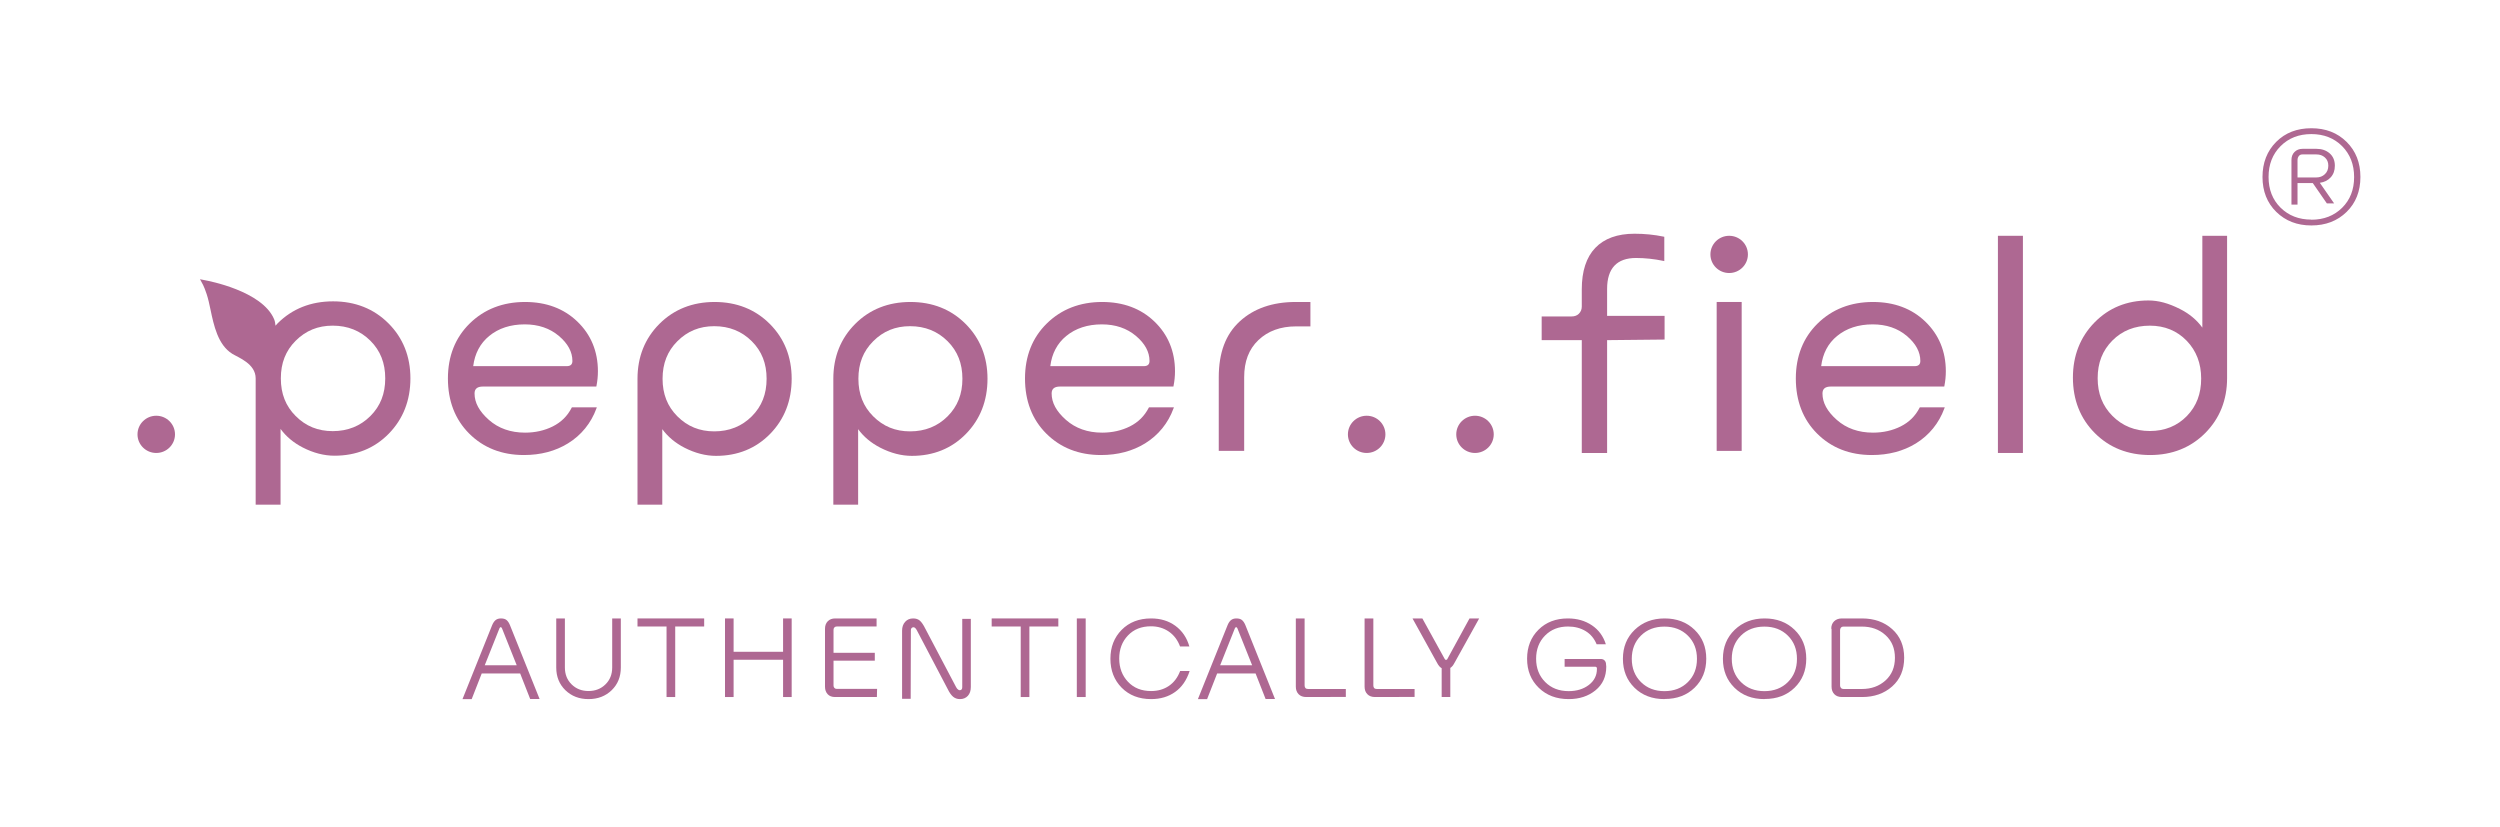 <svg width="139" height="46" viewBox="0 0 139 46" fill="none" xmlns="http://www.w3.org/2000/svg">
<path fill-rule="evenodd" clip-rule="evenodd" d="M128.51 12.535C129.305 12.535 129.959 12.284 130.471 11.783C130.983 11.282 131.239 10.632 131.239 9.839C131.239 9.047 130.983 8.397 130.471 7.889C129.959 7.381 129.305 7.13 128.51 7.13C127.715 7.13 127.062 7.381 126.556 7.889C126.051 8.397 125.795 9.047 125.795 9.839C125.795 10.632 126.051 11.282 126.563 11.783C127.075 12.284 127.722 12.535 128.51 12.535ZM128.51 12.21C127.816 12.21 127.244 11.986 126.799 11.546C126.354 11.106 126.132 10.537 126.132 9.839C126.132 9.142 126.354 8.573 126.799 8.126C127.244 7.679 127.816 7.455 128.51 7.455C129.204 7.455 129.777 7.679 130.222 8.126C130.666 8.573 130.889 9.148 130.889 9.846C130.889 10.544 130.666 11.113 130.222 11.553C129.777 11.993 129.204 12.217 128.51 12.217V12.21ZM129.373 11.309H129.777L128.982 10.164C129.231 10.13 129.433 10.029 129.588 9.86C129.743 9.69 129.818 9.474 129.818 9.216C129.818 8.925 129.723 8.695 129.528 8.525C129.332 8.356 129.09 8.275 128.8 8.275H128.019C127.837 8.275 127.688 8.336 127.574 8.451C127.459 8.566 127.405 8.715 127.405 8.898V11.377H127.742V10.178H128.591L129.373 11.309ZM127.742 8.898C127.742 8.81 127.769 8.735 127.816 8.674C127.864 8.613 127.931 8.586 128.012 8.586H128.793C128.982 8.586 129.137 8.64 129.265 8.756C129.393 8.871 129.454 9.02 129.454 9.209C129.454 9.406 129.393 9.562 129.265 9.683C129.137 9.805 128.982 9.866 128.793 9.866H127.742V8.898Z" fill="#AE6892"/>
<path fill-rule="evenodd" clip-rule="evenodd" d="M31.506 20.358H26.31C26.399 19.657 26.697 19.093 27.198 18.681C27.72 18.252 28.385 18.035 29.178 18.035C29.932 18.035 30.572 18.252 31.077 18.681C31.575 19.102 31.826 19.569 31.826 20.069C31.826 20.263 31.721 20.358 31.506 20.358ZM26.849 21.492H33.156L33.164 21.454C33.217 21.186 33.244 20.913 33.244 20.645C33.244 19.537 32.858 18.605 32.097 17.875C31.347 17.154 30.371 16.79 29.194 16.79C27.959 16.79 26.923 17.192 26.113 17.988C25.311 18.777 24.904 19.805 24.904 21.044C24.904 22.29 25.301 23.319 26.082 24.102C26.874 24.897 27.9 25.3 29.129 25.3C30.058 25.3 30.881 25.083 31.578 24.653C32.317 24.2 32.863 23.527 33.161 22.709L33.184 22.646H31.797L31.784 22.672C31.546 23.134 31.202 23.474 30.736 23.708C30.277 23.938 29.757 24.055 29.194 24.055C28.39 24.055 27.714 23.816 27.183 23.347C26.646 22.871 26.385 22.39 26.385 21.877C26.385 21.618 26.537 21.492 26.849 21.492Z" fill="#AE6892"/>
<path fill-rule="evenodd" clip-rule="evenodd" d="M42.623 21.059C42.623 21.91 42.354 22.593 41.801 23.146C41.246 23.702 40.544 23.984 39.715 23.984C38.896 23.984 38.224 23.71 37.66 23.146C37.109 22.593 36.839 21.91 36.839 21.059C36.839 20.209 37.109 19.526 37.66 18.974C38.224 18.41 38.896 18.136 39.715 18.136C40.543 18.136 41.246 18.418 41.801 18.974C42.354 19.526 42.623 20.209 42.623 21.059ZM39.731 16.79C38.503 16.79 37.471 17.2 36.663 18.008C35.855 18.816 35.445 19.843 35.445 21.059V28.06H36.823V23.861C37.131 24.281 37.544 24.628 38.056 24.892C38.642 25.192 39.233 25.346 39.812 25.346C41.012 25.346 42.022 24.936 42.815 24.128C43.612 23.315 44.017 22.282 44.017 21.059C44.017 19.843 43.607 18.816 42.799 18.008C41.991 17.2 40.959 16.79 39.731 16.79Z" fill="#AE6892"/>
<path fill-rule="evenodd" clip-rule="evenodd" d="M53.51 21.059C53.51 21.91 53.241 22.593 52.689 23.146C52.133 23.702 51.431 23.984 50.602 23.984C49.783 23.984 49.111 23.71 48.549 23.146C47.996 22.593 47.727 21.91 47.727 21.059C47.727 20.209 47.996 19.526 48.549 18.974C49.111 18.41 49.783 18.136 50.602 18.136C51.431 18.136 52.133 18.418 52.689 18.974C53.241 19.526 53.51 20.209 53.51 21.059ZM50.619 16.79C49.391 16.79 48.358 17.2 47.551 18.008C46.742 18.816 46.333 19.843 46.333 21.059V28.06H47.712V23.861C48.018 24.282 48.431 24.628 48.944 24.892C49.53 25.192 50.121 25.346 50.699 25.346C51.899 25.346 52.911 24.936 53.703 24.128C54.501 23.315 54.905 22.282 54.905 21.059C54.905 19.843 54.495 18.816 53.686 18.008C52.879 17.2 51.846 16.79 50.619 16.79Z" fill="#AE6892"/>
<path fill-rule="evenodd" clip-rule="evenodd" d="M59.283 18.681C59.806 18.253 60.471 18.035 61.264 18.035C62.019 18.035 62.657 18.252 63.163 18.681C63.661 19.102 63.913 19.569 63.913 20.069C63.913 20.263 63.808 20.358 63.592 20.358H58.397C58.483 19.657 58.782 19.093 59.283 18.681ZM58.935 21.492H65.242L65.249 21.454C65.303 21.185 65.33 20.913 65.33 20.645C65.33 19.538 64.945 18.606 64.183 17.875C63.433 17.154 62.457 16.79 61.28 16.79C60.045 16.79 59.008 17.193 58.2 17.988C57.397 18.777 56.99 19.806 56.99 21.046C56.99 22.29 57.386 23.319 58.168 24.102C58.961 24.897 59.986 25.3 61.216 25.3C62.144 25.3 62.967 25.083 63.664 24.654C64.402 24.2 64.949 23.528 65.247 22.709L65.27 22.647H63.883L63.87 22.672C63.63 23.134 63.288 23.474 62.822 23.708C62.362 23.938 61.843 24.055 61.28 24.055C60.476 24.055 59.8 23.816 59.269 23.347C58.732 22.872 58.471 22.391 58.471 21.878C58.471 21.618 58.623 21.492 58.935 21.492Z" fill="#AE6892"/>
<path fill-rule="evenodd" clip-rule="evenodd" d="M68.929 17.87C68.144 18.593 67.763 19.61 67.763 20.978V25.07H69.176V20.978C69.176 20.095 69.434 19.418 69.966 18.91C70.497 18.403 71.2 18.147 72.055 18.147H72.859V16.79H72.037C70.754 16.79 69.709 17.153 68.929 17.87Z" fill="#AE6892"/>
<path fill-rule="evenodd" clip-rule="evenodd" d="M95.447 25.07H96.837V16.79H95.447V25.07Z" fill="#AE6892"/>
<path fill-rule="evenodd" clip-rule="evenodd" d="M89.355 16.065C89.355 14.923 89.896 14.344 90.962 14.344C91.457 14.344 91.966 14.398 92.477 14.504L92.535 14.515V13.165L92.497 13.157C91.98 13.049 91.437 12.995 90.88 12.995C89.931 12.995 89.197 13.26 88.698 13.782C88.199 14.303 87.947 15.077 87.947 16.082V17.047C87.947 17.206 87.891 17.34 87.781 17.448C87.68 17.547 87.546 17.595 87.373 17.595H85.717V18.912H87.947V25.185H89.355V18.912L92.551 18.879V17.562H89.355V16.065Z" fill="#AE6892"/>
<path fill-rule="evenodd" clip-rule="evenodd" d="M102.142 18.681C102.664 18.253 103.331 18.035 104.122 18.035C104.877 18.035 105.517 18.252 106.021 18.681C106.519 19.102 106.771 19.569 106.771 20.069C106.771 20.263 106.666 20.358 106.451 20.358H101.257C101.343 19.656 101.641 19.091 102.142 18.681ZM101.793 21.492H108.101L108.108 21.455C108.161 21.188 108.188 20.916 108.188 20.645C108.188 19.538 107.803 18.606 107.042 17.875C106.291 17.154 105.315 16.79 104.138 16.79C102.903 16.79 101.867 17.193 101.059 17.988C100.255 18.777 99.848 19.806 99.848 21.046C99.848 22.29 100.245 23.319 101.027 24.102C101.819 24.897 102.844 25.3 104.075 25.3C105.002 25.3 105.826 25.083 106.524 24.654C107.261 24.2 107.807 23.528 108.106 22.709L108.129 22.647H106.742L106.729 22.672C106.49 23.134 106.146 23.474 105.68 23.708C105.221 23.938 104.703 24.055 104.138 24.055C103.335 24.055 102.658 23.816 102.128 23.347C101.591 22.872 101.33 22.391 101.33 21.878C101.33 21.618 101.481 21.492 101.793 21.492Z" fill="#AE6892"/>
<path fill-rule="evenodd" clip-rule="evenodd" d="M111.084 25.185H112.474V13.11H111.084V25.185Z" fill="#AE6892"/>
<path fill-rule="evenodd" clip-rule="evenodd" d="M122.385 21.044C122.385 21.894 122.128 22.573 121.598 23.123C121.059 23.681 120.365 23.964 119.532 23.964C118.704 23.964 118.004 23.681 117.45 23.123C116.899 22.568 116.63 21.882 116.63 21.028C116.63 20.173 116.899 19.487 117.45 18.932C117.994 18.385 118.695 18.107 119.532 18.107C120.354 18.107 121.043 18.39 121.582 18.948C122.115 19.501 122.385 20.206 122.385 21.044ZM122.45 13.11V18.215C122.141 17.788 121.722 17.44 121.204 17.179C120.563 16.856 120.006 16.706 119.452 16.706C118.253 16.706 117.245 17.118 116.453 17.931C115.657 18.747 115.254 19.778 115.254 20.995C115.254 22.229 115.663 23.266 116.469 24.077C117.277 24.889 118.312 25.3 119.548 25.3C120.772 25.3 121.803 24.889 122.611 24.077C123.417 23.266 123.826 22.24 123.826 21.028V13.11H122.45Z" fill="#AE6892"/>
<path fill-rule="evenodd" clip-rule="evenodd" d="M9.73 24.151C9.73 24.722 9.263 25.185 8.688 25.185C8.113 25.185 7.645 24.722 7.645 24.151C7.645 23.579 8.113 23.115 8.688 23.115C9.263 23.115 9.73 23.579 9.73 24.151Z" fill="#AE6892"/>
<path fill-rule="evenodd" clip-rule="evenodd" d="M77.029 24.151C77.029 24.722 76.563 25.185 75.987 25.185C75.411 25.185 74.944 24.722 74.944 24.151C74.944 23.579 75.411 23.115 75.987 23.115C76.563 23.115 77.029 23.579 77.029 24.151Z" fill="#AE6892"/>
<path fill-rule="evenodd" clip-rule="evenodd" d="M83.052 24.151C83.052 24.722 82.585 25.185 82.011 25.185C81.436 25.185 80.968 24.722 80.968 24.151C80.968 23.579 81.436 23.115 82.011 23.115C82.585 23.115 83.052 23.579 83.052 24.151Z" fill="#AE6892"/>
<path fill-rule="evenodd" clip-rule="evenodd" d="M97.184 14.145C97.184 14.717 96.717 15.18 96.142 15.18C95.567 15.18 95.099 14.717 95.099 14.145C95.099 13.573 95.567 13.11 96.142 13.11C96.717 13.11 97.184 13.573 97.184 14.145Z" fill="#AE6892"/>
<path fill-rule="evenodd" clip-rule="evenodd" d="M20.595 23.131C20.037 23.688 19.333 23.971 18.501 23.971C17.679 23.971 17.005 23.697 16.439 23.131C15.884 22.576 15.615 21.892 15.615 21.038C15.615 20.185 15.884 19.5 16.439 18.946C17.005 18.381 17.679 18.106 18.501 18.106C19.333 18.106 20.037 18.389 20.595 18.946C21.15 19.5 21.419 20.185 21.419 21.038C21.419 21.892 21.15 22.576 20.595 23.131ZM21.597 17.977C20.787 17.167 19.749 16.755 18.518 16.755C17.285 16.755 16.249 17.167 15.437 17.977C15.395 18.02 15.358 18.065 15.318 18.109C15.306 17.981 15.287 17.857 15.241 17.748C14.577 16.17 11.559 15.612 11.424 15.586L11.12 15.525L11.269 15.801C11.272 15.805 11.461 16.159 11.603 16.756C11.636 16.898 11.668 17.052 11.703 17.209C11.886 18.085 12.116 19.177 12.914 19.671C13.248 19.878 14.215 20.219 14.215 21.038V28.06H15.599V23.848C15.907 24.27 16.322 24.618 16.836 24.882C17.424 25.184 18.017 25.337 18.598 25.337C19.804 25.337 20.818 24.927 21.613 24.116C22.413 23.3 22.819 22.265 22.819 21.038C22.819 19.818 22.409 18.788 21.597 17.977Z" fill="#AE6892"/>
<path fill-rule="evenodd" clip-rule="evenodd" d="M29.478 38.864H30.001L28.357 34.767C28.305 34.636 28.241 34.539 28.166 34.476C28.09 34.413 27.986 34.385 27.852 34.385C27.724 34.385 27.626 34.419 27.55 34.482C27.475 34.545 27.411 34.642 27.358 34.773L25.715 38.87H26.226L26.784 37.444H28.921L29.478 38.864ZM27.771 34.933C27.788 34.893 27.811 34.87 27.84 34.87C27.869 34.87 27.893 34.893 27.91 34.933L28.729 36.987H26.952L27.771 34.933Z" fill="#AE6892"/>
<path fill-rule="evenodd" clip-rule="evenodd" d="M30.927 37.114C30.927 37.625 31.097 38.046 31.436 38.376C31.776 38.705 32.206 38.87 32.72 38.87C33.24 38.87 33.67 38.705 34.009 38.376C34.349 38.046 34.518 37.625 34.518 37.114V34.385H34.038V37.114C34.038 37.494 33.913 37.807 33.664 38.051C33.416 38.296 33.099 38.421 32.72 38.421C32.341 38.421 32.03 38.296 31.781 38.051C31.533 37.807 31.408 37.494 31.408 37.114V34.385H30.927V37.114Z" fill="#AE6892"/>
<path fill-rule="evenodd" clip-rule="evenodd" d="M39.152 34.833V34.385H35.445V34.833H37.06V38.755H37.542V34.833H39.152Z" fill="#AE6892"/>
<path fill-rule="evenodd" clip-rule="evenodd" d="M43.539 38.755H44.017V34.385H43.539V36.239H40.788V34.385H40.31V38.755H40.788V36.682H43.539V38.755Z" fill="#AE6892"/>
<path fill-rule="evenodd" clip-rule="evenodd" d="M48.766 38.302H46.526C46.471 38.302 46.427 38.286 46.394 38.252C46.361 38.218 46.344 38.174 46.344 38.118V36.732H48.639V36.296H46.344V35.017C46.344 34.961 46.361 34.916 46.394 34.882C46.427 34.849 46.471 34.832 46.526 34.832H48.738V34.385H46.438C46.267 34.385 46.129 34.435 46.024 34.541C45.92 34.648 45.87 34.787 45.87 34.961V38.179C45.87 38.353 45.92 38.492 46.019 38.599C46.118 38.705 46.256 38.755 46.427 38.755H48.755L48.766 38.302Z" fill="#AE6892"/>
<path fill-rule="evenodd" clip-rule="evenodd" d="M50.645 35.039C50.645 34.988 50.656 34.948 50.685 34.919C50.713 34.891 50.748 34.874 50.787 34.874C50.816 34.874 50.844 34.885 50.873 34.908C50.901 34.931 50.918 34.948 50.929 34.965C50.941 34.982 50.958 35.016 50.986 35.062L52.693 38.313C52.789 38.512 52.892 38.654 52.994 38.739C53.097 38.825 53.222 38.87 53.375 38.87C53.557 38.87 53.705 38.807 53.813 38.688C53.922 38.569 53.978 38.404 53.978 38.194V34.408H53.501V38.205C53.501 38.319 53.455 38.376 53.358 38.376C53.33 38.376 53.301 38.364 53.273 38.341C53.245 38.319 53.222 38.302 53.211 38.285C53.199 38.267 53.182 38.239 53.154 38.194L51.441 34.942C51.339 34.737 51.242 34.595 51.146 34.51C51.049 34.425 50.924 34.385 50.77 34.385C50.588 34.385 50.44 34.447 50.327 34.573C50.213 34.698 50.156 34.862 50.156 35.067V38.853H50.634L50.645 35.039Z" fill="#AE6892"/>
<path fill-rule="evenodd" clip-rule="evenodd" d="M58.843 34.833V34.385H55.137V34.833H56.752V38.755H57.234V34.833H58.843Z" fill="#AE6892"/>
<path fill-rule="evenodd" clip-rule="evenodd" d="M59.871 38.755H60.364V34.385H59.871V38.755Z" fill="#AE6892"/>
<path fill-rule="evenodd" clip-rule="evenodd" d="M66.135 37.306H65.617C65.48 37.67 65.27 37.945 64.991 38.136C64.712 38.326 64.381 38.422 64 38.422C63.47 38.422 63.043 38.253 62.719 37.911C62.394 37.569 62.229 37.138 62.229 36.616C62.229 36.1 62.388 35.674 62.713 35.333C63.037 34.99 63.465 34.822 63.994 34.822C64.376 34.822 64.706 34.923 64.991 35.119C65.275 35.316 65.48 35.59 65.611 35.944H66.129C65.987 35.45 65.725 35.069 65.349 34.794C64.974 34.52 64.524 34.385 64 34.385C63.328 34.385 62.781 34.598 62.365 35.019C61.95 35.439 61.739 35.977 61.739 36.627C61.739 37.278 61.95 37.816 62.365 38.236C62.781 38.657 63.328 38.87 64 38.87C64.524 38.87 64.968 38.736 65.338 38.472C65.708 38.209 65.976 37.822 66.141 37.317L66.135 37.306Z" fill="#AE6892"/>
<path fill-rule="evenodd" clip-rule="evenodd" d="M70.367 38.864H70.89L69.247 34.767C69.194 34.636 69.13 34.539 69.055 34.476C68.98 34.413 68.875 34.385 68.741 34.385C68.614 34.385 68.515 34.419 68.439 34.482C68.364 34.545 68.3 34.642 68.248 34.773L66.604 38.87H67.115L67.673 37.444H69.81L70.367 38.864ZM68.66 34.933C68.677 34.893 68.701 34.87 68.73 34.87C68.759 34.87 68.782 34.893 68.799 34.933L69.618 36.987H67.841L68.66 34.933Z" fill="#AE6892"/>
<path fill-rule="evenodd" clip-rule="evenodd" d="M74.828 38.749V38.307H72.725C72.599 38.307 72.536 38.24 72.536 38.111V34.385H72.048V38.179C72.048 38.352 72.1 38.492 72.203 38.598C72.306 38.705 72.45 38.755 72.627 38.755L74.828 38.749Z" fill="#AE6892"/>
<path fill-rule="evenodd" clip-rule="evenodd" d="M78.651 38.749V38.307H76.547C76.421 38.307 76.358 38.24 76.358 38.111V34.385H75.871V38.179C75.871 38.352 75.922 38.492 76.026 38.598C76.129 38.705 76.272 38.755 76.45 38.755L78.651 38.749Z" fill="#AE6892"/>
<path fill-rule="evenodd" clip-rule="evenodd" d="M80.863 36.867L82.242 34.385H81.705L80.484 36.62C80.468 36.665 80.439 36.688 80.4 36.688C80.36 36.688 80.332 36.665 80.315 36.62L79.083 34.385H78.535L79.908 36.867C79.981 37.007 80.066 37.102 80.157 37.153V38.755H80.637V37.136C80.722 37.085 80.795 36.996 80.863 36.867Z" fill="#AE6892"/>
<path fill-rule="evenodd" clip-rule="evenodd" d="M89.296 36.941C89.296 36.852 89.268 36.779 89.216 36.723C89.165 36.667 89.091 36.639 89 36.639H86.993V37.07H88.686C88.754 37.07 88.789 37.104 88.789 37.166V37.194C88.789 37.553 88.641 37.85 88.344 38.08C88.047 38.309 87.671 38.427 87.215 38.427C86.685 38.427 86.251 38.259 85.915 37.923C85.579 37.586 85.408 37.154 85.408 36.627C85.408 36.106 85.573 35.674 85.904 35.338C86.234 35.002 86.662 34.834 87.181 34.834C87.551 34.834 87.876 34.918 88.156 35.086C88.435 35.254 88.641 35.501 88.772 35.82H89.285C89.142 35.372 88.886 35.019 88.509 34.766C88.133 34.514 87.688 34.385 87.175 34.385C86.508 34.385 85.961 34.592 85.539 35.013C85.117 35.433 84.906 35.972 84.906 36.627C84.906 37.283 85.123 37.822 85.556 38.242C85.989 38.663 86.542 38.87 87.221 38.87C87.814 38.87 88.31 38.707 88.709 38.382C89.108 38.057 89.308 37.62 89.308 37.065L89.296 36.941Z" fill="#AE6892"/>
<path fill-rule="evenodd" clip-rule="evenodd" d="M92.556 38.864C93.233 38.864 93.789 38.657 94.219 38.237C94.65 37.817 94.868 37.28 94.868 36.625C94.868 35.97 94.65 35.432 94.214 35.012C93.778 34.592 93.222 34.385 92.551 34.385C91.88 34.385 91.324 34.598 90.888 35.018C90.452 35.438 90.234 35.975 90.234 36.63C90.234 37.285 90.452 37.823 90.882 38.243C91.312 38.663 91.868 38.87 92.545 38.87L92.556 38.864ZM92.545 38.428C92.012 38.428 91.576 38.26 91.238 37.924C90.899 37.588 90.727 37.157 90.727 36.63C90.727 36.11 90.894 35.678 91.232 35.343C91.57 35.007 92.006 34.839 92.539 34.839C93.073 34.839 93.508 35.007 93.847 35.343C94.185 35.678 94.351 36.11 94.351 36.63C94.351 37.157 94.185 37.588 93.847 37.924C93.508 38.26 93.073 38.428 92.539 38.428H92.545Z" fill="#AE6892"/>
<path fill-rule="evenodd" clip-rule="evenodd" d="M98.117 38.864C98.793 38.864 99.35 38.657 99.779 38.237C100.21 37.817 100.428 37.28 100.428 36.625C100.428 35.97 100.21 35.432 99.774 35.012C99.338 34.592 98.782 34.385 98.111 34.385C97.44 34.385 96.884 34.598 96.448 35.018C96.012 35.438 95.794 35.975 95.794 36.63C95.794 37.285 96.012 37.823 96.442 38.243C96.872 38.663 97.428 38.87 98.105 38.87L98.117 38.864ZM98.105 38.428C97.572 38.428 97.136 38.26 96.798 37.924C96.459 37.588 96.287 37.157 96.287 36.63C96.287 36.11 96.454 35.678 96.792 35.343C97.13 35.007 97.566 34.839 98.099 34.839C98.633 34.839 99.069 35.007 99.407 35.343C99.745 35.678 99.911 36.11 99.911 36.63C99.911 37.157 99.745 37.588 99.407 37.924C99.069 38.26 98.633 38.428 98.099 38.428H98.105Z" fill="#AE6892"/>
<path fill-rule="evenodd" clip-rule="evenodd" d="M101.835 34.961V38.179C101.835 38.353 101.887 38.492 101.991 38.599C102.094 38.705 102.238 38.755 102.417 38.755H103.53C104.205 38.755 104.764 38.559 105.208 38.163C105.653 37.766 105.872 37.235 105.872 36.57C105.872 35.905 105.647 35.374 105.203 34.977C104.759 34.581 104.199 34.385 103.525 34.385H102.412C102.233 34.385 102.089 34.435 101.979 34.541C101.869 34.648 101.818 34.787 101.818 34.961H101.835ZM105.358 36.57C105.358 37.095 105.185 37.514 104.834 37.833C104.482 38.151 104.044 38.308 103.519 38.308H102.498C102.44 38.308 102.394 38.291 102.36 38.252C102.325 38.213 102.308 38.168 102.308 38.112V35.033C102.308 34.977 102.325 34.933 102.36 34.894C102.394 34.854 102.44 34.838 102.498 34.838H103.519C104.044 34.838 104.482 34.994 104.834 35.313C105.185 35.631 105.358 36.05 105.358 36.57Z" fill="#AE6892"/>
</svg>
